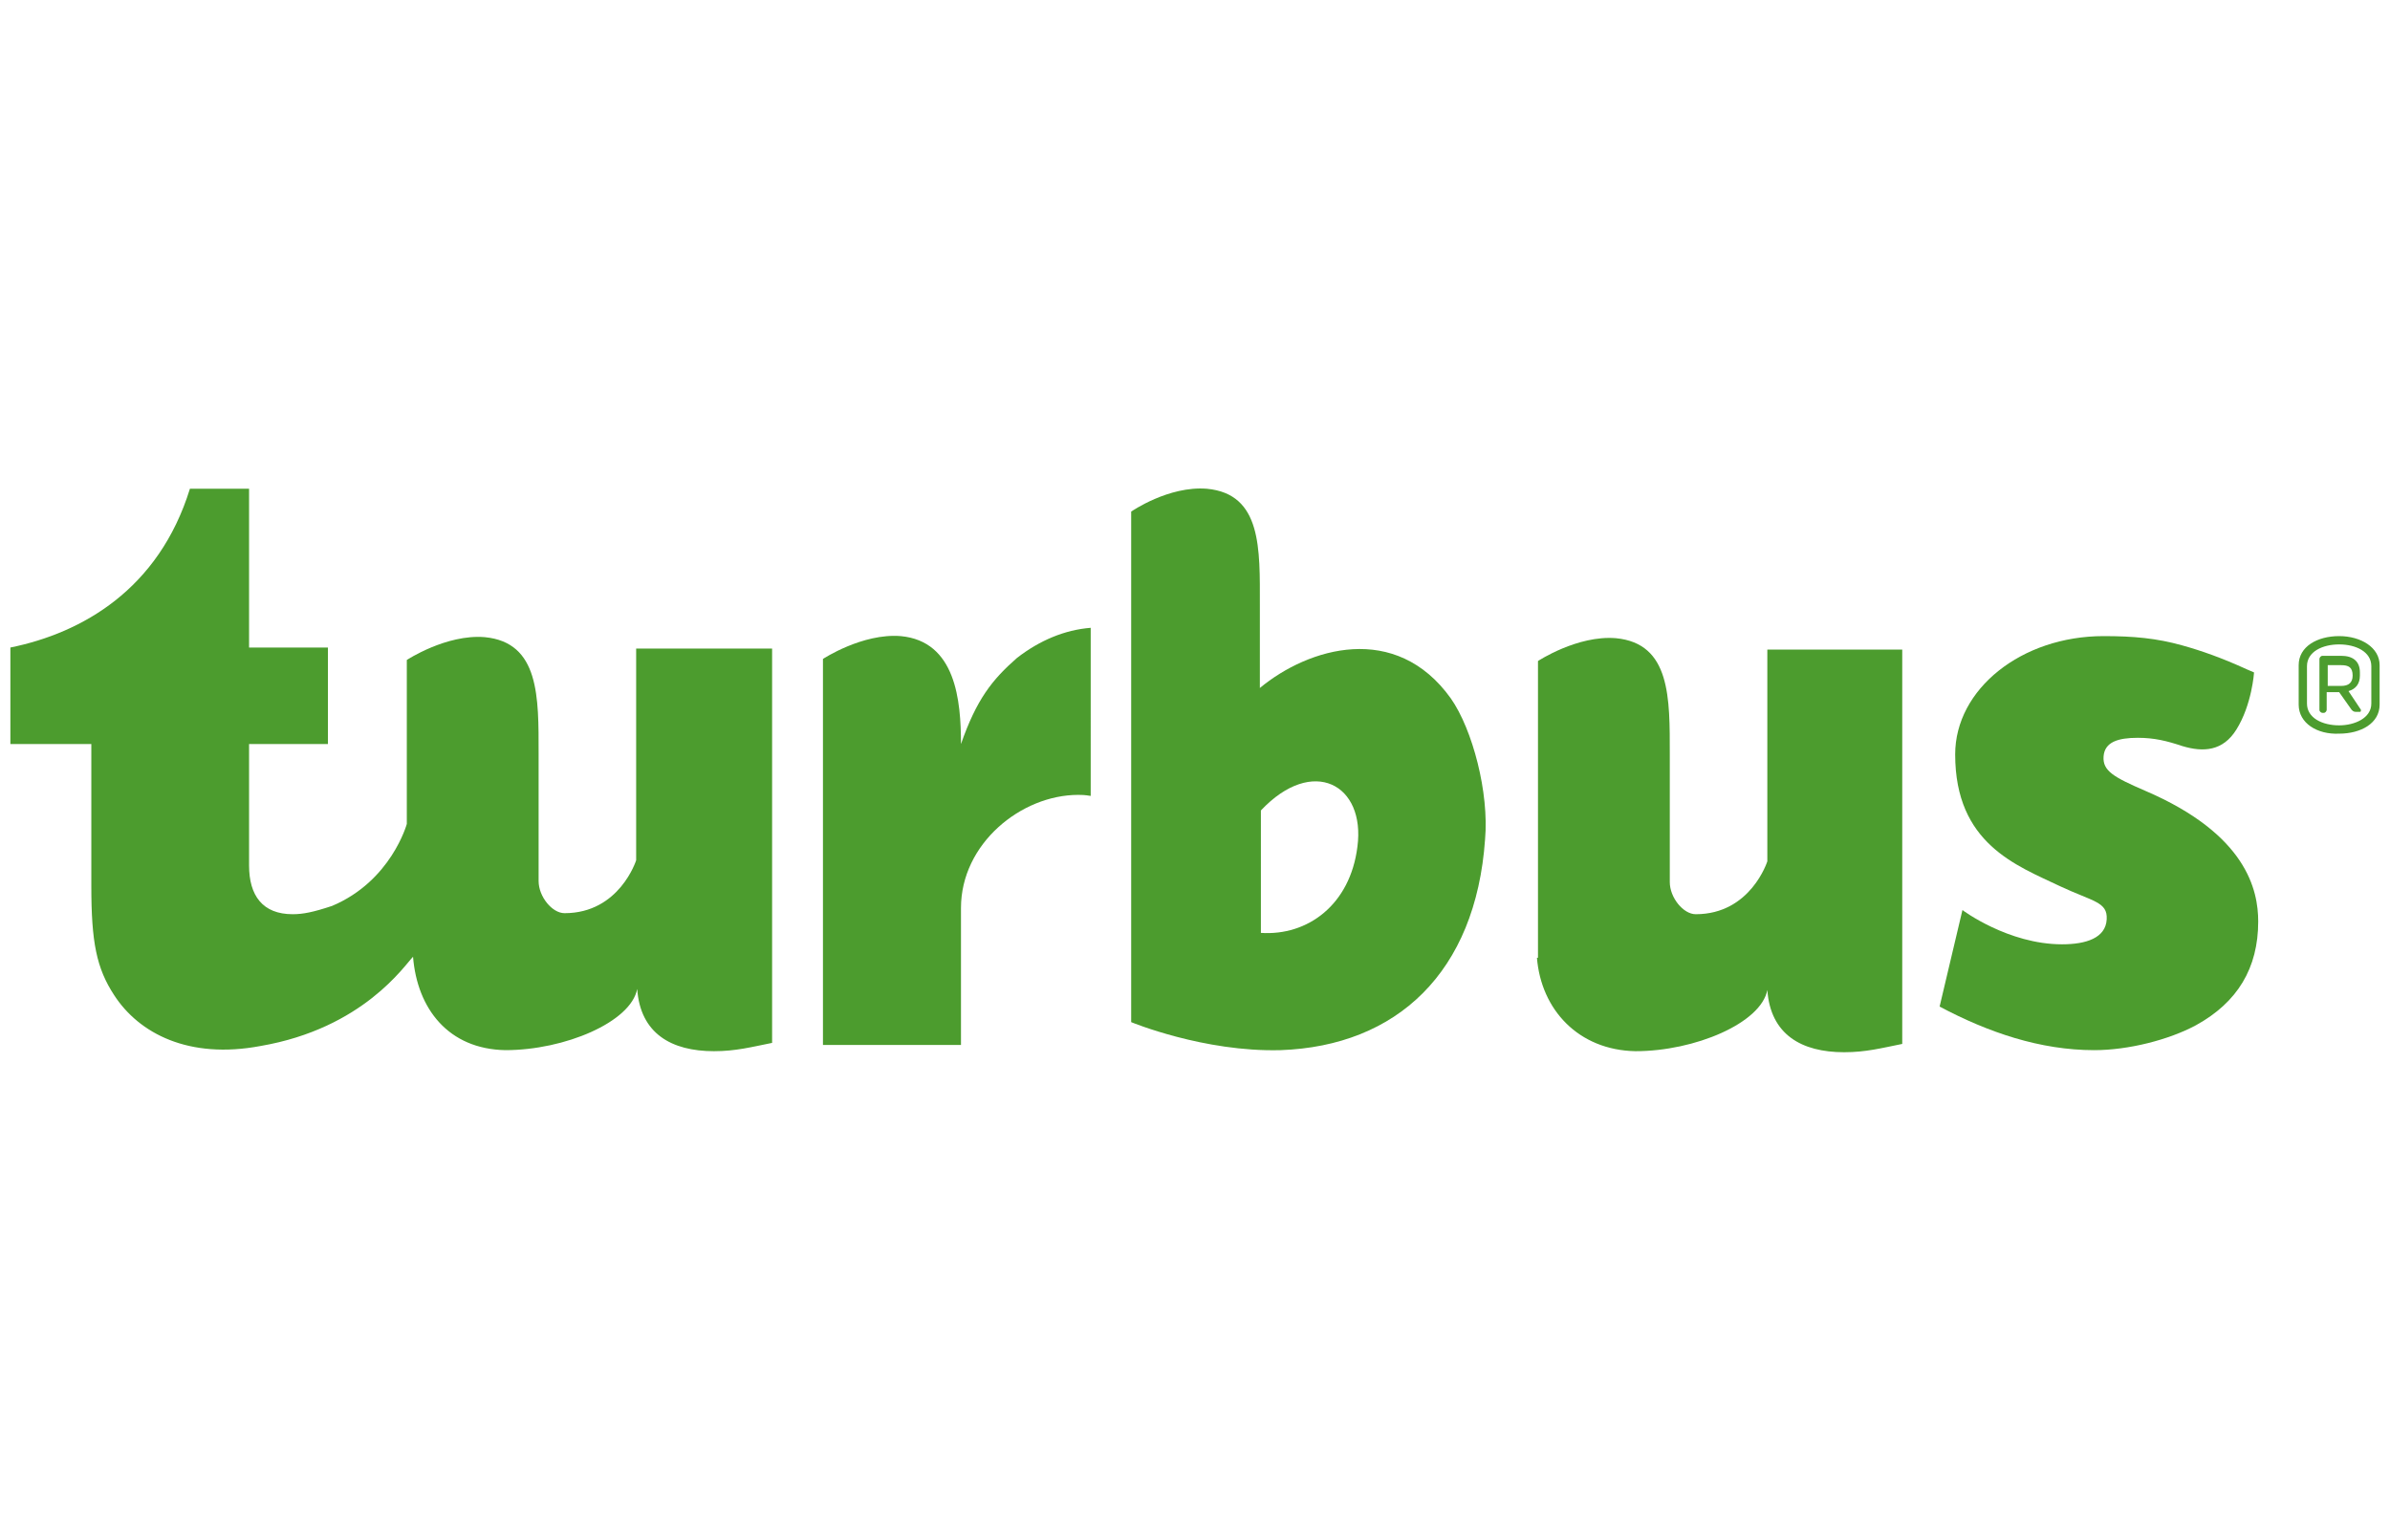 <?xml version="1.0" encoding="utf-8"?>
<!-- Generator: Adobe Illustrator 22.1.0, SVG Export Plug-In . SVG Version: 6.00 Build 0)  -->
<svg version="1.1" baseProfile="basic" id="Capa_1" xmlns="http://www.w3.org/2000/svg" xmlns:xlink="http://www.w3.org/1999/xlink"
	 x="0px" y="0px" viewBox="0 0 230.3 148.4" xml:space="preserve">
<style type="text/css">
	.st0{fill:#F27060;}
	.st1{fill:#4C9C2E;}
</style>
<path class="st0" d="M115.2,76.5c-0.9-1.6-0.9-3.1,0-4.7C115.9,73.4,115.8,75,115.2,76.5z"/>
<g>
	<path class="st1" d="M61.3,62.4v20.5c0,0-1.6,5.1-6.9,5.1c-1.2,0-2.5-1.6-2.5-3.1c0-0.5,0-10.2,0-12.3c0-5.4,0.1-10.7-5.2-11.2
		c-3.7-0.3-7.5,2.2-7.5,2.2v15.8c0,0-1.5,5.5-7.2,7.9c-1.8,0.6-2.8,0.8-3.8,0.8c-2.9,0-4.2-1.8-4.2-4.7V71.7h7.6v-9.3H24V47.1h-5.7
		C15.3,56.8,7.9,61,1,62.4v9.3h7.8v13.7c0,5.4,0.5,7.9,2.2,10.5c2.4,3.7,7.2,6.2,14.1,4.9C35,99.1,39,93,39.8,92.2
		c0.4,5,3.4,8.9,8.9,9c5.7,0,12.1-2.7,12.7-5.9c0.3,4.3,3.3,6,7.4,6c2.1,0,3.6-0.4,5.6-0.8v-38H61.3z"/>
	<path class="st1" d="M148.1,92.3c0.4,5,4,8.9,9.5,9c5.7,0,12.1-2.7,12.7-5.9c0.3,4.3,3.3,6,7.4,6c2.1,0,3.6-0.4,5.6-0.8v-38h-13V83
		c0,0-1.6,5.1-6.9,5.1c-1.2,0-2.5-1.6-2.5-3.1c0,0,0-10.2,0-12.3c0-5.4,0.1-10.7-5.2-11.2c-3.7-0.3-7.5,2.2-7.5,2.2V92.3z"/>
	<path class="st1" d="M98,63.4c-2.4,2.1-3.9,4-5.4,8.3c0-4.2-0.5-9.9-5.8-10.4c-3.7-0.3-7.5,2.2-7.5,2.2v0c0,0,0,0,0,0v37.2h13.3
		V87.5c0-6.2,5.8-10.9,11.3-10.9c0.3,0,0.6,0,1.2,0.1V60.5C102.6,60.7,100.2,61.7,98,63.4"/>
	<path class="st1" d="M130.8,81.6c-0.7,5.6-4.8,8.6-9.3,8.3V78.1C126.5,72.8,131.6,75.6,130.8,81.6 M139.8,67.3
		c-5.3-7.4-13.7-4.9-18.4-1c0,0,0-6.8,0-8c0-5.4,0.2-10.7-5.1-11.2c-3.7-0.3-7.3,2.2-7.3,2.2v49.2c0,0,7,2.9,14.4,2.7
		c11.2-0.4,18.8-7.5,19.7-20.3C143.5,76.4,141.9,70.3,139.8,67.3"/>
	<path class="st1" d="M206.7,76.2c-3-1.3-4.1-1.9-4-3.3c0.1-1.4,1.4-1.8,3.3-1.8c1.6,0,2.8,0.3,4.3,0.8l0,0c2,0.6,3.9,0.5,5.2-1.6
		c1.5-2.4,1.7-5.5,1.7-5.5l-0.7-0.3c-2.4-1.1-4.4-1.8-6.2-2.3c-2.5-0.7-4.7-0.9-7.6-0.9c-7.9,0-14.3,5.1-14.3,11.4
		c0,8.6,5.9,10.7,10.1,12.7c3.2,1.5,4.6,1.5,4.5,3.2c-0.1,1.8-2,2.4-4.3,2.4c-5.2,0-9.6-3.3-9.6-3.3l-2.2,9.3
		c4.7,2.5,9.7,4.2,14.9,4.2c3.3,0,7.2-1,9.8-2.4c4-2.2,6-5.5,6-10C217.6,85.8,216.5,80.4,206.7,76.2"/>
	<path class="st1" d="M224.3,66.1h1.3c0.7,0,1.1-0.3,1.1-1c0-0.8-0.4-1-1.1-1h-1.3V66.1z M223.8,68.7c-0.1,0-0.3-0.1-0.3-0.3v-4.9
		c0-0.1,0.1-0.3,0.3-0.3h1.8c1.1,0,1.8,0.5,1.8,1.6v0.3c0,0.8-0.4,1.3-1.1,1.5l1.2,1.8c0,0.1,0,0.2-0.1,0.2H227
		c-0.2,0-0.3-0.1-0.4-0.2l-1.2-1.7h-1.2v1.7c0,0.1-0.1,0.3-0.3,0.3H223.8z M222.3,64.2v3.6c0,1.4,1.5,2.1,3.1,2.1
		c1.5,0,3.1-0.7,3.1-2.1v-3.6c0-1.4-1.5-2.1-3.1-2.1C223.8,62.1,222.3,62.8,222.3,64.2 M221.5,67.9v-3.8c0-1.8,1.8-2.8,3.9-2.8
		c2.1,0,3.9,1.1,3.9,2.8v3.8c0,1.8-1.8,2.8-3.9,2.8C223.3,70.8,221.5,69.7,221.5,67.9"/>
</g>
</svg>
